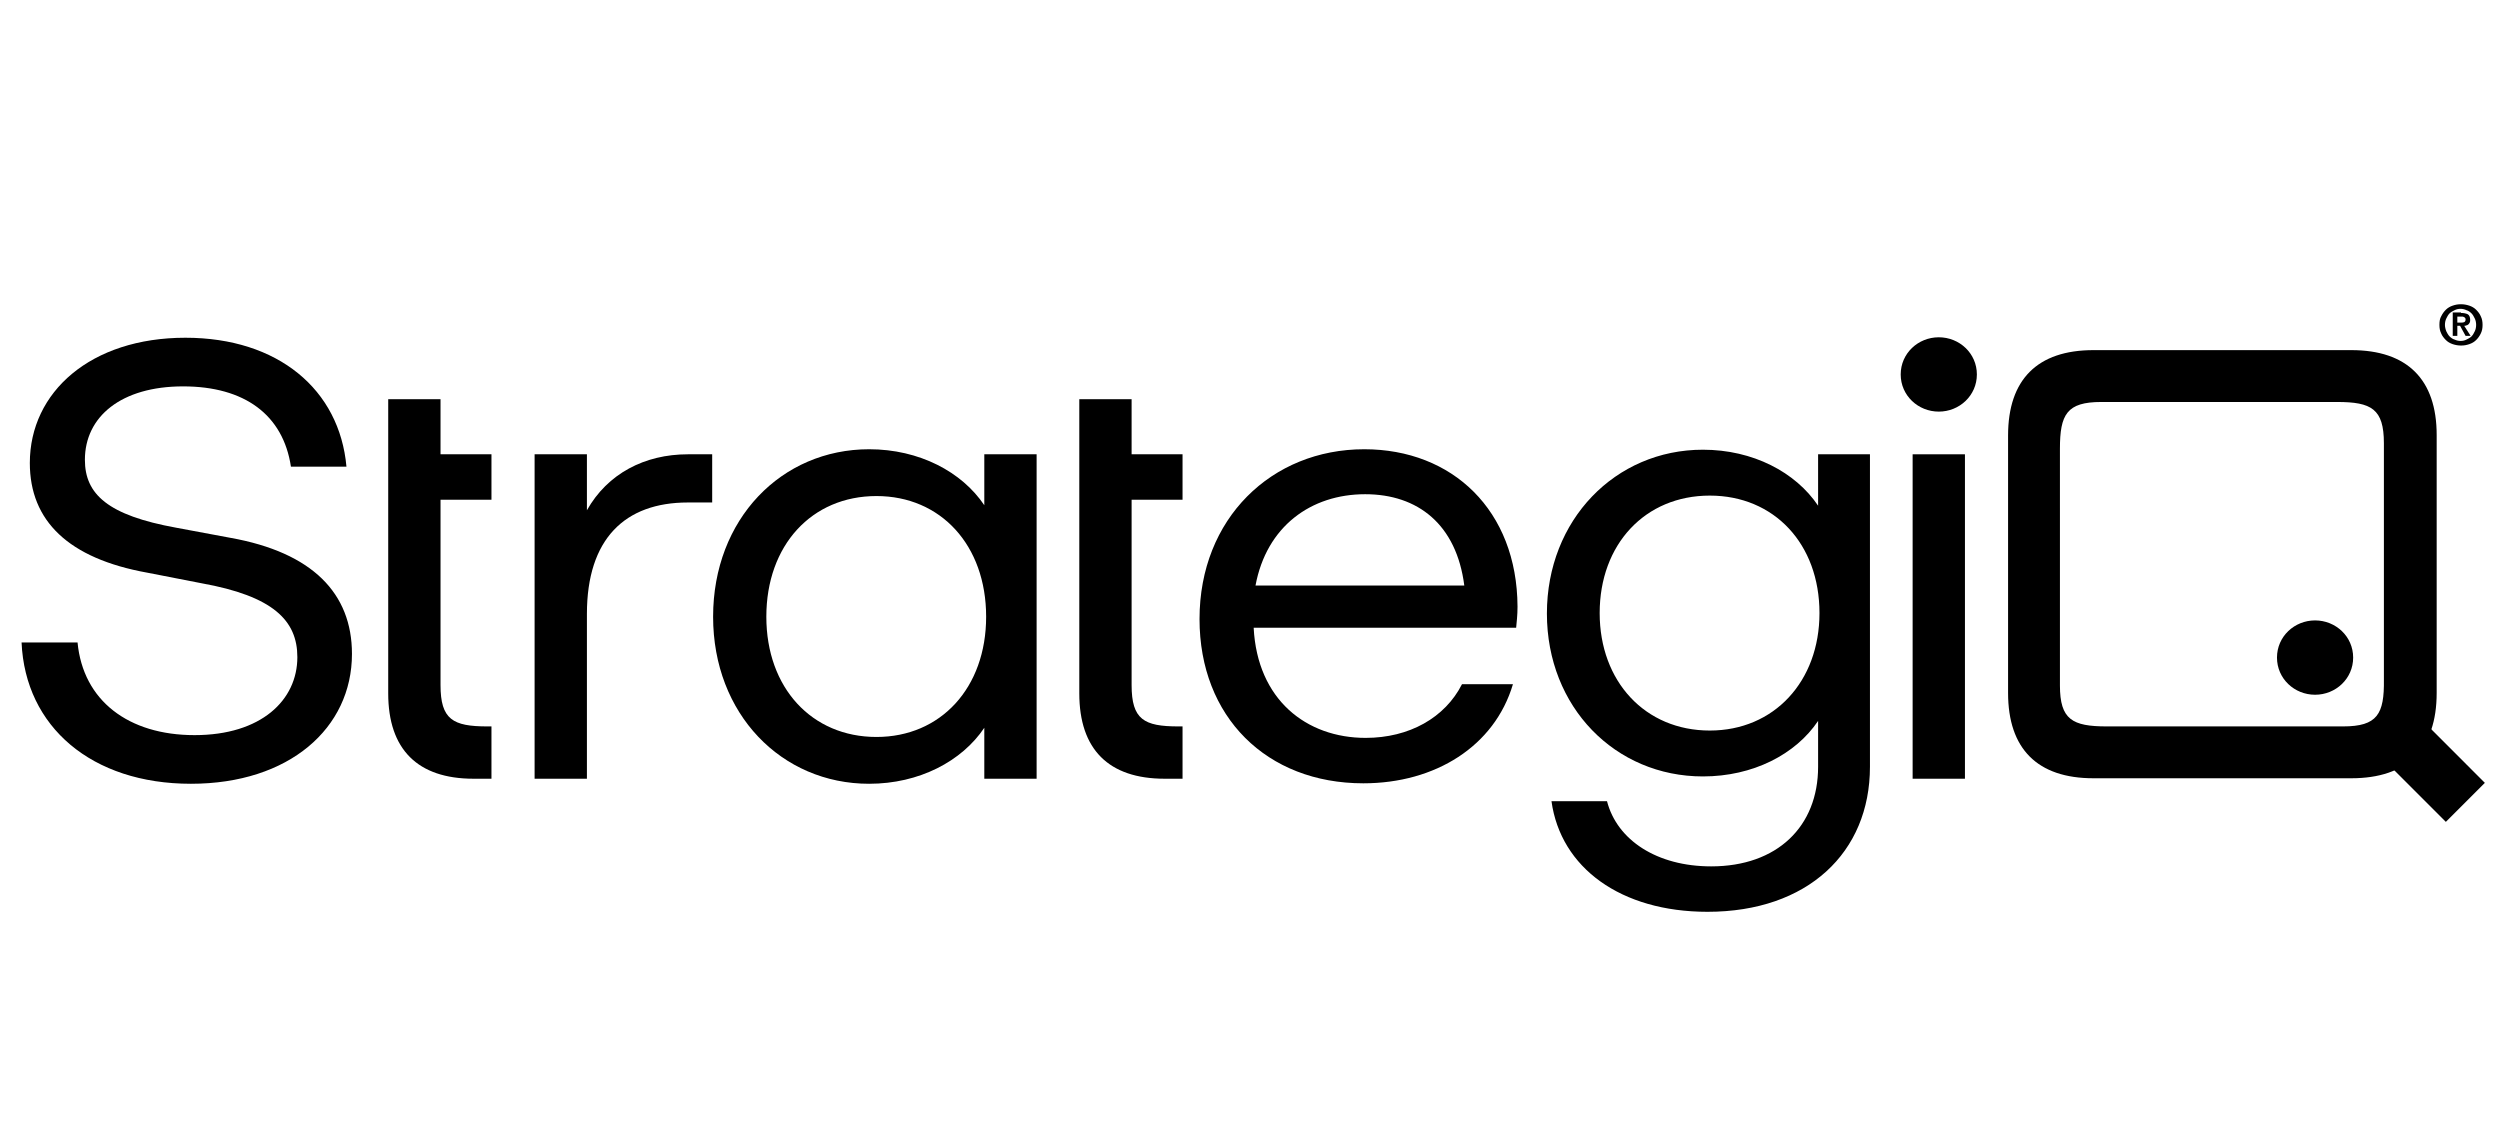 <?xml version="1.0" encoding="utf-8"?>
<!-- Generator: Adobe Illustrator 26.5.2, SVG Export Plug-In . SVG Version: 6.00 Build 0)  -->
<svg version="1.1" id="Layer_1" xmlns="http://www.w3.org/2000/svg" xmlns:xlink="http://www.w3.org/1999/xlink" x="0px" y="0px"
	 viewBox="0 0 544.8 249.4" style="enable-background:new 0 0 544.8 249.4;" xml:space="preserve">
<g>
	<path d="M50.2,117.2L38.4,115c-14.9-2.7-19.9-7.3-19.9-14.8c0-9.4,7.9-16,21.4-16c13.4,0,21.8,6.2,23.5,17.5h12.1
		c-1.5-16.8-14.9-28.1-35.1-28.1c-20.6,0-33.9,11.8-33.9,27.3c0,12.6,8.4,20.8,25.6,23.9l11.8,2.3c15.6,2.8,20.9,8.1,20.9,16.1
		c0,9.4-7.9,17-22.4,17c-14.4,0-24.3-7.5-25.5-20.2H4.7c0.8,18.4,15.3,30.8,36.9,30.8c21.4,0,35.1-12.1,35.1-28.3
		C76.7,129.3,68.1,120.4,50.2,117.2z"/>
	<path d="M127.9,111.2V99h-11.4v70.7h11.4v-35.9c0-16.4,8.3-24.3,22-24.3h5.3V99h-5.3C140.5,99,132.4,103.2,127.9,111.2z"/>
	<path d="M297.3,97.9c-20.2,0-35.9,15.1-35.9,37c0,21.3,14.6,35.8,35.7,35.8c15.7,0,28.6-8.1,32.6-21.6h-11.1
		c-3.7,7.3-11.5,11.7-21,11.7c-12.9,0-23.6-8.3-24.4-24h57.2c0.1-1.1,0.3-2.7,0.3-4.6C330.6,111.2,316.5,97.9,297.3,97.9z
		 M273.6,127.6c2.4-12.9,12.1-19.9,23.9-19.9c11.5,0,19.9,6.6,21.6,19.9H273.6z"/>
	<rect x="416.8" y="99" width="11.4" height="70.7"/>
	<path d="M422.5,73.5c-4.5,0-8.3,3.5-8.3,8.1c0,4.6,3.8,8.1,8.3,8.1s8.3-3.5,8.3-8.1C430.8,77,427,73.5,422.5,73.5z"/>
	<path d="M396.1,99h11.4v68.1c0,18.7-13.6,31.6-35.4,31.6c-18.9,0-32-9.6-34-24.1h12.1c2.2,8.5,10.9,14.2,22.7,14.2
		c14.4,0,23.3-8.7,23.3-21.7v-10c-4.9,7.3-14.2,12.1-25.1,12.1c-19.1,0-34-15.1-34-35.5s14.9-35.7,34-35.7
		c10.9,0,20.2,4.9,25.1,12.2V99z M396.5,133.6c0-15.1-9.9-25.6-23.9-25.6c-14.1,0-24,10.6-24,25.6c0,14.9,9.9,25.6,24,25.6
		C386.6,159.2,396.5,148.5,396.5,133.6z"/>
	<g>
		<path d="M532,68.9c0.3-0.6,0.6-1,1-1.4c0.4-0.4,0.9-0.7,1.5-0.9c0.6-0.2,1.1-0.3,1.8-0.3c0.6,0,1.2,0.1,1.8,0.3
			c0.6,0.2,1.1,0.5,1.5,0.9c0.4,0.4,0.8,0.9,1,1.4c0.3,0.6,0.4,1.2,0.4,1.9c0,0.7-0.1,1.3-0.4,1.9c-0.3,0.6-0.6,1-1,1.4
			c-0.4,0.4-0.9,0.7-1.5,0.9c-0.6,0.2-1.1,0.3-1.8,0.3c-0.6,0-1.2-0.1-1.8-0.3c-0.6-0.2-1.1-0.5-1.5-0.9c-0.4-0.4-0.8-0.9-1-1.4
			c-0.3-0.6-0.4-1.2-0.4-1.9C531.6,70,531.7,69.4,532,68.9z M533.1,72.2c0.2,0.4,0.4,0.8,0.7,1.1c0.3,0.3,0.7,0.6,1.1,0.7
			c0.4,0.2,0.9,0.3,1.3,0.3c0.5,0,0.9-0.1,1.3-0.3c0.4-0.2,0.8-0.4,1.1-0.7c0.3-0.3,0.5-0.7,0.7-1.1c0.2-0.4,0.3-0.9,0.3-1.4
			c0-0.5-0.1-1-0.3-1.4c-0.2-0.4-0.4-0.8-0.7-1.1c-0.3-0.3-0.7-0.6-1.1-0.7c-0.4-0.2-0.9-0.3-1.3-0.3c-0.5,0-0.9,0.1-1.3,0.3
			c-0.4,0.2-0.8,0.4-1.1,0.7c-0.3,0.3-0.5,0.7-0.7,1.1c-0.2,0.4-0.3,0.9-0.3,1.4C532.8,71.2,532.9,71.7,533.1,72.2z M536.3,68.2
			c0.6,0,1.1,0.1,1.5,0.3c0.3,0.2,0.5,0.6,0.5,1.2c0,0.2,0,0.4-0.1,0.6c-0.1,0.2-0.2,0.3-0.3,0.4c-0.1,0.1-0.3,0.2-0.4,0.2
			c-0.2,0.1-0.3,0.1-0.5,0.1l1.4,2.2h-1.1l-1.2-2.2h-0.6v2.2h-1v-5.1H536.3z M536.3,70.3c0.3,0,0.5,0,0.7-0.1
			c0.2-0.1,0.3-0.3,0.3-0.6c0-0.1,0-0.2-0.1-0.3c-0.1-0.1-0.1-0.1-0.2-0.2c-0.1,0-0.2-0.1-0.3-0.1c-0.1,0-0.2,0-0.4,0h-0.8v1.3
			H536.3z"/>
	</g>
	<g>
		<g>
			<path d="M512.4,76.3h-3.3h-0.6h-5.3h-1.5c-3.4,0-14.6,0-14.6,0h-16.8h-14.1c-12.2,0-18.6,6.4-18.6,18.6v3.8v0.1v7.2
				c0,0.7,0,1.7,0,2.8c0,4.6,0,11.8,0,11.8v20.7v9.7c0,12.2,6.4,18.6,18.6,18.6h3.3h0.6h1.5h5.2c3.4,0,14.6,0,14.6,0h21h10
				c12.2,0,18.6-6.4,18.6-18.6v-3.8v-0.1v-1.9V140c0-3.4,0-14.6,0-14.6V99.2v-4.4C531,82.7,524.6,76.3,512.4,76.3z M510.6,158.3h-8
				h-21.2h-9.9h-9.9H460l-0.9,0c-7.5,0-10.2-1.5-10.2-8.9v-7.9v-20.8v-9.9V109v-3.6v-6.7h0l0-0.9c0-7.5,1.5-10.2,9-10.2h11.9h17.3
				h9.9h7.1h4.9v0l0.3,0c7.5,0,10.2,1.5,10.2,9v3.4v25.3v9.9v9.9v2.1h0l0,0.9C519.6,155.6,518.1,158.3,510.6,158.3z"/>
		</g>
		<path d="M504.5,135.2c-4.5,0-8.3,3.5-8.3,8.1c0,4.6,3.8,8.1,8.3,8.1s8.3-3.5,8.3-8.1C512.8,138.7,509,135.2,504.5,135.2z"/>
		<path d="M520.4,166.5l12.6,12.6l8.5-8.5L528.9,158"/>
	</g>
	<g>
		<path d="M214.5,99h11.4v70.7h-11.4v-11.1c-4.9,7.3-14.2,12.2-25.1,12.2c-19.1,0-34-15.2-34-36.4c0-21.3,14.9-36.5,34-36.5
			c10.9,0,20.2,4.9,25.1,12.2V99z M214.9,134.4c0-15.6-9.9-26.3-23.9-26.3c-14.1,0-24,10.7-24,26.3c0,15.5,9.9,26.2,24,26.2
			C205,160.6,214.9,149.9,214.9,134.4z"/>
	</g>
	<path d="M96,87H84.6v7.3c0,3.4,0,14.6,0,14.6v42.2c0,12.2,6.4,18.6,18.6,18.6h3.9v-11.4h-0.9c-7.5,0-10.2-1.5-10.2-9v-40.4h11.1V99
		H96V87z"/>
	<path d="M246.6,87h-11.4v7.3c0,3.4,0,14.6,0,14.6v42.2c0,12.2,6.4,18.6,18.6,18.6h3.9v-11.4h-0.9c-7.5,0-10.2-1.5-10.2-9v-40.4
		h11.1V99h-11.1V87z"/>
</g>
</svg>
